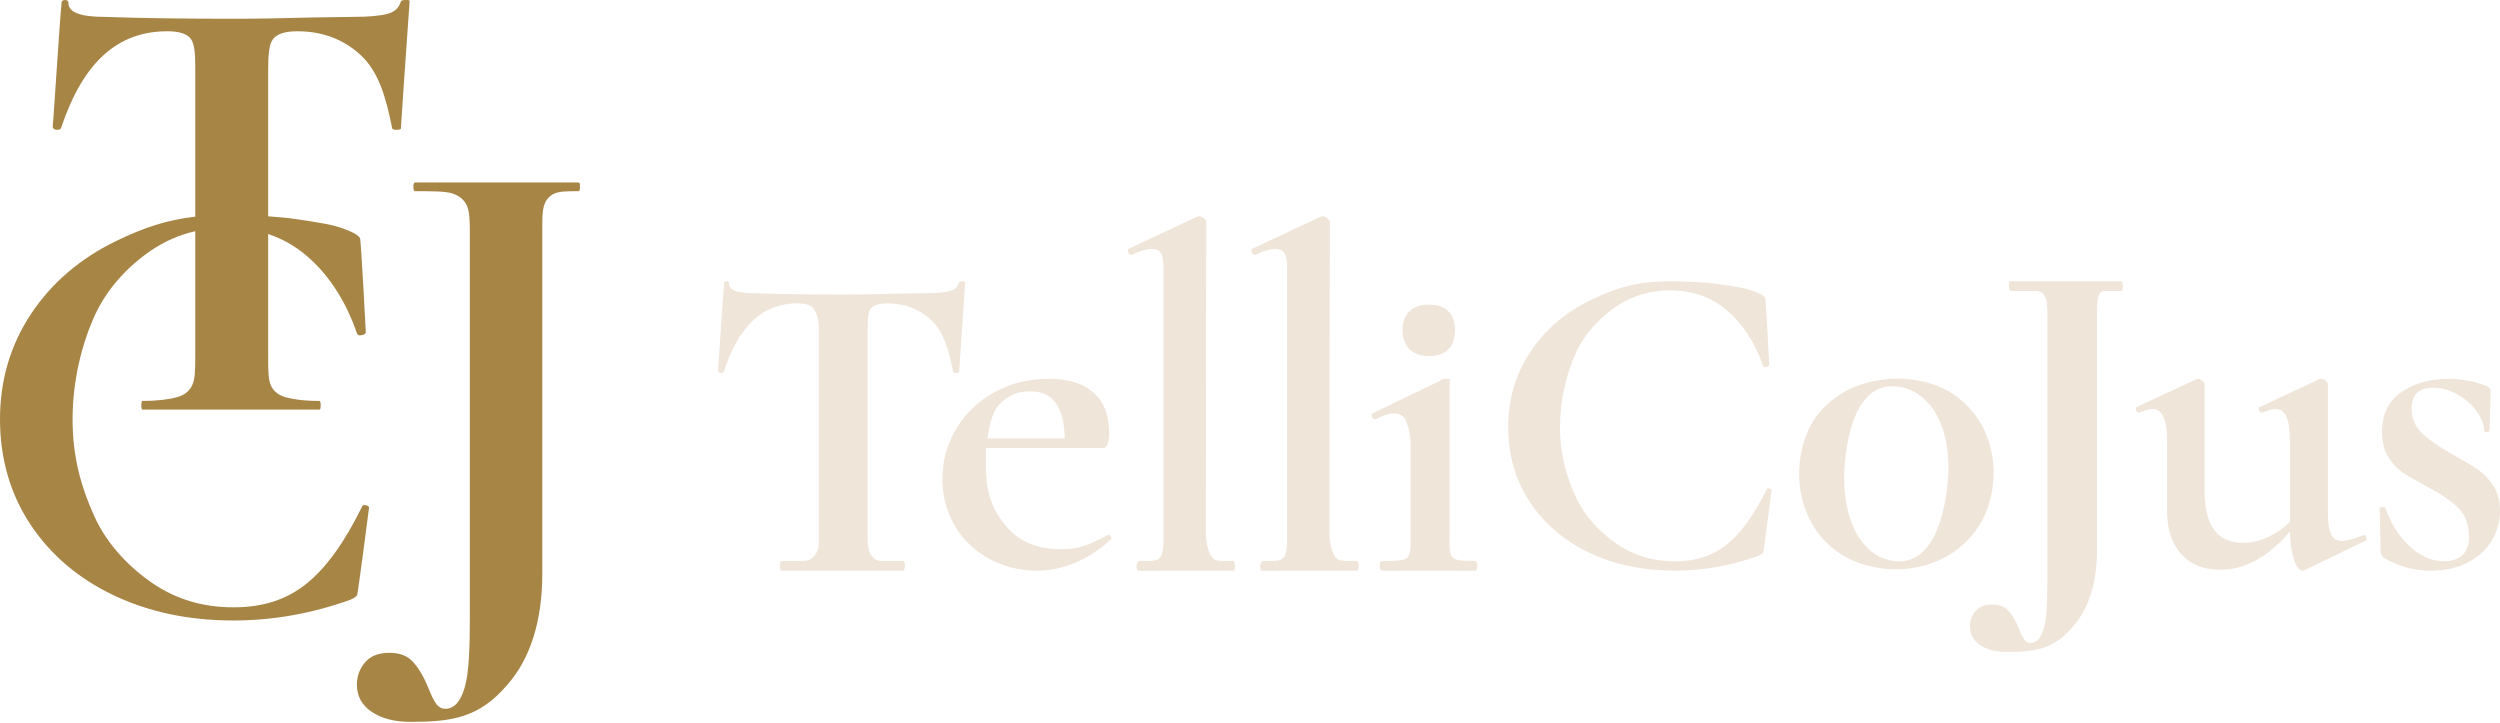 <svg xmlns="http://www.w3.org/2000/svg" width="235" height="68" viewBox="0 0 235 68" fill="none"><g id="logo_tellicojus_white" clip-path="url(#clip0_140_6187)"><path id="Union" d="M54.338 17.154C54.512 17.154 54.514 17.272 54.514 17.506V17.564C54.514 17.797 54.513 17.972 54.338 17.973C53.323 17.973 52.569 17.974 52.082 18.208C51.594 18.442 51.271 18.842 51.116 19.406C50.999 19.83 50.977 20.454 50.974 21.232V53.953C50.974 58.319 49.873 61.891 47.706 64.347C45.058 67.486 42.449 67.855 38.583 67.856C37.098 67.856 35.889 67.543 34.952 66.92C34.015 66.296 33.547 65.438 33.547 64.347C33.547 63.567 33.801 62.875 34.308 62.272C34.815 61.666 35.578 61.365 36.592 61.365C37.606 61.365 38.319 61.657 38.846 62.242C39.372 62.827 39.851 63.645 40.281 64.698C40.515 65.321 40.75 65.799 40.984 66.13C41.218 66.461 41.511 66.627 41.862 66.627C42.682 66.627 43.287 65.963 43.678 64.639C44.068 63.313 44.166 61.121 44.166 58.042V21.925C44.166 20.756 44.136 19.865 43.883 19.318C43.629 18.773 43.17 18.392 42.507 18.178C41.842 17.964 40.436 17.973 38.993 17.973C38.915 17.973 38.856 17.797 38.856 17.564C38.856 17.33 38.914 17.154 38.993 17.154H54.338ZM38.23 2.27466e-07C38.37 4.24026e-07 38.511 0 38.502 0.136C38.093 5.965 37.779 10.511 37.684 12.065C37.684 12.184 37.471 12.201 37.274 12.201C37.078 12.201 36.904 12.183 36.865 12.065C36.272 9.048 35.549 6.713 33.93 5.203C32.31 3.695 30.316 2.94 27.945 2.939C26.799 2.939 26.038 3.185 25.664 3.674C25.288 4.164 25.208 5.174 25.208 6.546V20.334C26.184 20.398 27.138 20.488 27.934 20.61C29.841 20.904 31.334 21.096 32.476 21.566C32.95 21.762 33.568 21.974 33.841 22.383C33.938 22.56 34.387 31.236 34.387 31.236C34.386 31.372 34.249 31.454 33.977 31.509C33.779 31.548 33.646 31.53 33.567 31.372C32.466 28.154 30.775 25.674 28.73 23.967C27.668 23.08 26.493 22.425 25.208 21.999V33.606C25.208 34.822 25.218 35.668 25.456 36.216C25.693 36.765 26.147 37.136 26.819 37.332C27.491 37.529 28.544 37.687 30.005 37.687C30.124 37.687 30.142 37.859 30.142 38.095C30.142 38.331 30.137 38.502 30.019 38.502H13.421C13.303 38.502 13.284 38.331 13.284 38.095C13.284 37.859 13.302 37.687 13.421 37.687C14.842 37.687 15.965 37.529 16.656 37.332C17.347 37.136 17.821 36.754 18.078 36.187C18.334 35.618 18.355 34.782 18.355 33.606V21.734C16.86 22.075 15.471 22.681 14.188 23.555C12.084 24.988 10.068 27.069 8.869 29.738C7.669 32.408 6.822 35.837 6.822 39.408C6.822 42.98 7.631 45.805 8.869 48.533C10.108 51.262 12.242 53.409 14.425 54.881C16.608 56.353 19.114 57.089 21.946 57.089C24.778 57.089 26.94 56.353 28.79 54.881C30.638 53.408 32.389 50.985 34.041 47.608C34.08 47.49 34.198 47.452 34.395 47.49C34.592 47.53 34.69 47.608 34.69 47.726C34.69 47.726 33.647 55.803 33.569 55.94C33.49 56.078 33.274 56.225 32.92 56.382C29.301 57.677 25.643 58.325 21.947 58.325C17.738 58.325 13.973 57.53 10.649 55.94C7.325 54.351 4.72 52.123 2.833 49.257C0.944 46.392 7.65162e-05 43.059 0 39.408C0 35.757 0.973 32.427 2.92 29.502C4.867 26.578 7.541 24.291 10.943 22.642C13.465 21.419 15.68 20.67 18.355 20.364V6.35C18.355 5.018 18.286 4.115 17.931 3.645C17.575 3.174 16.843 2.939 15.738 2.939C11.037 2.939 7.828 5.856 5.774 11.931C5.735 12.049 5.706 12.201 5.365 12.201C5.093 12.201 4.956 12.049 4.956 11.931C5.092 10.304 5.638 1.628 5.786 0.294C5.786 0.098 5.894 5.8077e-06 6.111 2.27466e-07C6.329 2.27466e-07 6.437 0.098 6.437 0.294C6.437 1.157 7.563 1.587 9.814 1.587C13.211 1.705 17.182 1.764 21.725 1.764C24.054 1.764 26.523 1.725 29.131 1.646L33.16 1.587C34.661 1.587 35.758 1.49 36.449 1.294C37.14 1.098 37.481 0.742 37.68 0.155C37.718 -0.001 38.012 2.27466e-07 38.23 2.27466e-07Z" fill="#A78545"></path><path id="Union_2" d="M199.422 26.439C199.541 26.439 199.542 26.737 199.542 26.898C199.542 27.058 199.542 27.355 199.422 27.355H197.708C197.373 27.516 197.32 27.599 197.214 27.986C197.106 28.375 197.116 29.008 197.116 29.811V51.73C197.116 54.731 196.363 57.185 194.878 58.873C193.064 61.031 191.275 61.285 188.626 61.285C187.609 61.285 186.78 61.07 186.139 60.642C185.497 60.213 185.176 59.623 185.176 58.873C185.176 58.337 185.35 57.862 185.697 57.447C186.045 57.031 186.567 56.824 187.262 56.824C187.957 56.824 188.446 57.025 188.807 57.427C189.168 57.829 189.495 58.392 189.79 59.115C189.95 59.544 190.111 59.872 190.271 60.1C190.432 60.327 190.633 60.44 190.874 60.44C191.436 60.44 191.849 59.984 192.117 59.074C192.384 58.163 192.452 56.657 192.452 54.541V29.718C192.452 28.914 192.431 28.302 192.258 27.926C192.084 27.552 191.983 27.503 191.528 27.355H188.961C188.907 27.355 188.844 27.058 188.844 26.898C188.844 26.737 188.853 26.439 188.907 26.439H199.422ZM112.701 20.325C112.823 20.325 112.969 20.386 113.138 20.509C113.305 20.631 113.39 20.739 113.39 20.831L113.344 49.921C113.344 51.178 113.618 51.992 113.955 52.421C114.246 52.791 114.873 52.727 115.942 52.727C116.034 52.727 116.095 53.001 116.095 53.185C116.095 53.368 116.048 53.643 115.957 53.644H108.759C108.3 53.674 107.736 53.644 106.972 53.644C106.88 53.643 106.834 53.368 106.834 53.185C106.834 53.001 106.985 52.727 107.078 52.727C108.086 52.727 108.737 52.784 109.034 52.425C109.4 51.982 109.37 51.146 109.37 49.921V26.439C109.37 25.366 109.417 24.468 109.218 23.993C109.019 23.518 108.728 23.404 108.209 23.404C107.751 23.404 107.139 23.588 106.375 23.956H106.328C106.206 23.956 106.115 23.88 106.054 23.726C105.993 23.573 105.993 23.467 106.054 23.404L112.519 20.371L112.701 20.325ZM124.317 20.325C124.439 20.325 124.585 20.386 124.754 20.509C124.921 20.631 125.006 20.739 125.006 20.831L124.96 49.921C124.96 51.178 125.234 51.992 125.571 52.421C125.862 52.791 126.489 52.727 127.559 52.727C127.65 52.727 127.711 53.001 127.711 53.185C127.711 53.368 127.665 53.643 127.573 53.644H120.375C119.916 53.674 119.352 53.644 118.588 53.644C118.496 53.643 118.45 53.368 118.45 53.185C118.45 53.001 118.602 52.727 118.694 52.727C119.703 52.727 120.353 52.784 120.65 52.425C121.017 51.982 120.986 51.146 120.986 49.921V26.439C120.986 25.366 121.033 24.468 120.834 23.993C120.635 23.518 120.344 23.404 119.825 23.404C119.367 23.404 118.756 23.588 117.991 23.956H117.944C117.822 23.956 117.731 23.88 117.67 23.726C117.609 23.573 117.609 23.467 117.67 23.404L124.135 20.371L124.317 20.325ZM136.269 50.155C136.269 51.351 136.185 52.031 136.574 52.421C136.88 52.727 137.68 52.727 138.714 52.727C138.805 52.727 138.867 53.002 138.867 53.185C138.867 53.367 138.805 53.644 138.714 53.644C137.953 53.644 137.49 53.674 137.033 53.644H131.684C131.257 53.674 130.762 53.644 130.003 53.644C129.697 53.644 129.697 53.367 129.697 53.185C129.697 53.002 129.697 52.727 130.003 52.727C131.037 52.727 132.055 52.726 132.295 52.421C132.629 51.996 132.601 51.376 132.601 50.128V41.875C132.601 40.841 132.374 40.04 132.161 39.568C131.948 39.097 131.583 38.861 131.066 38.861C130.611 38.861 130.017 39.044 129.287 39.408H129.242C129.121 39.408 129.029 39.333 128.969 39.18C128.908 39.028 128.924 38.922 129.015 38.86L135.352 35.804L135.657 35.609H136.269V50.155ZM90.536 26.439C90.633 26.439 90.731 26.44 90.725 26.535C90.441 30.653 90.224 33.865 90.158 34.964C90.158 35.047 90.011 35.059 89.875 35.06C89.739 35.06 89.619 35.047 89.592 34.964C89.181 32.832 88.68 31.182 87.559 30.115C86.437 29.049 85.056 28.516 83.414 28.516C82.62 28.516 82.093 28.689 81.834 29.035C81.574 29.382 81.555 30.054 81.555 31.023V50.205C81.555 51.064 81.555 51.351 81.708 51.81C81.888 52.349 82.319 52.727 82.777 52.727H84.906C84.989 52.727 85.07 53.018 85.07 53.185C85.07 53.351 84.989 53.644 84.906 53.644H73.455C73.373 53.644 73.302 53.351 73.302 53.185C73.302 53.018 73.373 52.727 73.455 52.727H75.595C76.246 52.726 76.639 52.211 76.817 51.81C76.995 51.408 76.97 51.036 76.97 50.205V30.871C76.97 29.93 76.725 29.346 76.48 29.014C76.233 28.681 75.726 28.516 74.961 28.516C71.705 28.516 69.482 30.576 68.061 34.868C68.033 34.952 68.013 35.06 67.777 35.06C67.588 35.059 67.494 34.952 67.494 34.868C67.589 33.718 67.966 27.589 68.068 26.646C68.068 26.508 68.143 26.439 68.294 26.439C68.445 26.439 68.519 26.508 68.519 26.646C68.52 27.256 69.299 27.561 70.858 27.561C73.21 27.644 75.96 27.686 79.106 27.686C80.719 27.686 82.43 27.658 84.235 27.602L87.025 27.561C88.065 27.561 88.824 27.491 89.303 27.352C89.781 27.214 90.018 26.964 90.155 26.549C90.182 26.438 90.385 26.439 90.536 26.439ZM98.569 35.609C100.438 35.609 101.776 36.035 102.77 36.889C103.763 37.742 104.261 39.007 104.261 40.685C104.261 41.538 104.079 42.113 103.718 42.113H92.671V43.739C92.671 46.328 93.262 47.84 94.481 49.355C95.701 50.87 97.44 51.627 99.698 51.627C100.54 51.627 101.249 51.531 101.821 51.34C102.393 51.149 103.161 50.804 104.126 50.304L104.215 50.259C104.275 50.26 104.342 50.319 104.417 50.435C104.492 50.552 104.5 50.641 104.439 50.699C103.325 51.699 102.212 52.428 101.098 52.883C99.984 53.339 98.808 53.644 97.514 53.644C95.676 53.644 94.058 53.17 92.718 52.376C91.377 51.581 90.354 50.537 89.647 49.243C88.939 47.949 88.585 46.552 88.585 45.051C88.585 43.316 89.021 41.727 89.895 40.286C90.769 38.845 91.966 37.704 93.487 36.866C95.008 36.028 96.701 35.609 98.569 35.609ZM157.013 26.439C158.331 26.439 160.346 26.519 161.707 26.729C163.069 26.938 164.134 27.075 164.949 27.411C165.288 27.551 165.728 27.703 165.923 27.994C165.992 28.12 166.311 34.288 166.312 34.312C166.312 34.409 166.215 34.467 166.021 34.506C165.88 34.534 165.785 34.521 165.729 34.409C164.942 32.112 163.735 30.342 162.276 29.124C160.817 27.905 159.061 27.296 157.013 27.296C155.104 27.296 153.398 27.808 151.897 28.83C150.396 29.853 148.956 31.337 148.101 33.242C147.244 35.148 146.64 37.595 146.64 40.144C146.64 42.692 147.217 44.708 148.101 46.655C148.985 48.602 150.507 50.136 152.065 51.185C153.623 52.236 155.413 52.762 157.435 52.762C159.456 52.762 160.998 52.236 162.318 51.185C163.637 50.135 164.887 48.406 166.066 45.996C166.094 45.912 166.178 45.884 166.319 45.911C166.459 45.939 166.529 45.996 166.529 46.079C166.529 46.079 165.785 51.843 165.729 51.941C165.673 52.039 165.519 52.145 165.267 52.257C162.684 53.181 160.072 53.644 157.435 53.644C154.431 53.644 151.743 53.076 149.371 51.941C146.999 50.807 145.14 49.217 143.793 47.172C142.445 45.127 141.771 42.749 141.771 40.144C141.771 37.538 142.465 35.161 143.854 33.074C145.244 30.988 147.153 29.356 149.581 28.179C152.008 27.002 154.037 26.439 157.013 26.439ZM218.205 35.609C218.322 35.609 218.454 35.668 218.602 35.785C218.748 35.903 218.822 36.007 218.822 36.095V48.071C218.822 49.102 218.924 49.824 219.131 50.236C219.336 50.65 219.675 50.855 220.145 50.855C220.497 50.855 221.157 50.679 222.126 50.326L222.214 50.281L222.212 50.284C222.3 50.284 222.373 50.358 222.433 50.505C222.491 50.653 222.477 50.756 222.389 50.815L216.617 53.599L216.441 53.644C216.147 53.644 215.883 53.311 215.648 52.648C215.413 51.986 215.28 51.095 215.251 49.976C213.195 52.361 211.021 53.555 208.73 53.555C207.144 53.555 205.911 53.062 205.029 52.074C204.148 51.088 203.708 49.74 203.708 48.031V41.446C203.708 39.443 203.252 38.441 202.342 38.441C202.048 38.441 201.636 38.559 201.108 38.794H201.064C200.947 38.794 200.859 38.721 200.801 38.573C200.742 38.426 200.757 38.324 200.844 38.264L206.439 35.656L206.616 35.611C206.733 35.611 206.865 35.67 207.013 35.788C207.159 35.906 207.233 36.009 207.233 36.098V46.129C207.233 47.779 207.534 49.01 208.137 49.819C208.739 50.629 209.657 51.033 210.891 51.033C211.624 51.033 212.381 50.857 213.159 50.503C213.937 50.15 214.635 49.663 215.251 49.044V41.443C215.251 40.412 215.141 39.654 214.922 39.168C214.701 38.682 214.356 38.439 213.887 38.438C213.623 38.438 213.211 38.557 212.653 38.792H212.609C212.492 38.792 212.404 38.71 212.346 38.548C212.287 38.387 212.316 38.29 212.434 38.261L217.984 35.653C218.043 35.624 218.117 35.609 218.205 35.609ZM230.184 35.609C231.332 35.609 232.51 35.83 233.718 36.272C233.982 36.389 234.115 36.552 234.115 36.758C234.115 37.436 234.1 37.966 234.071 38.35L234.027 40.472C234.027 40.56 233.938 40.605 233.762 40.605C233.586 40.604 233.497 40.561 233.497 40.472C233.497 39.883 233.261 39.27 232.79 38.637C232.318 38.004 231.715 37.481 230.979 37.067C230.243 36.655 229.492 36.448 228.726 36.448C227.37 36.448 226.693 37.097 226.693 38.394C226.693 39.307 227.011 40.073 227.644 40.691H227.646C228.279 41.311 229.199 41.959 230.406 42.637C231.466 43.226 232.284 43.712 232.858 44.095C233.433 44.477 233.933 44.995 234.36 45.643C234.786 46.291 235 47.072 235 47.985C235 48.987 234.749 49.916 234.249 50.77C233.748 51.624 233.005 52.317 232.019 52.848C231.031 53.377 229.86 53.644 228.506 53.644C226.885 53.644 225.397 53.23 224.043 52.406C223.867 52.23 223.778 52.053 223.778 51.875L223.69 47.809C223.69 47.72 223.771 47.669 223.934 47.654C224.094 47.64 224.191 47.661 224.221 47.72C224.721 49.194 225.481 50.402 226.496 51.344C227.512 52.287 228.594 52.758 229.742 52.758C230.477 52.758 231.052 52.567 231.465 52.184C231.877 51.801 232.084 51.226 232.084 50.46C232.084 49.34 231.759 48.449 231.112 47.786C230.464 47.123 229.521 46.467 228.284 45.818C227.283 45.289 226.502 44.839 225.942 44.471C225.382 44.103 224.905 43.602 224.507 42.969C224.109 42.335 223.91 41.548 223.91 40.603C223.91 38.923 224.522 37.672 225.744 36.847C226.966 36.021 228.446 35.609 230.184 35.609ZM175.516 35.969C177.073 35.564 178.612 35.487 180.134 35.74C181.884 36.031 183.345 36.702 184.513 37.752C185.68 38.802 186.495 40.067 186.958 41.544C187.421 43.023 187.523 44.537 187.266 46.087C186.979 47.81 186.299 49.275 185.229 50.483C184.157 51.693 182.845 52.543 181.287 53.037C179.729 53.53 178.118 53.639 176.452 53.362C174.787 53.086 173.276 52.413 172.092 51.376V51.377C170.906 50.34 170.071 49.064 169.586 47.553C169.099 46.041 168.992 44.467 169.264 42.83C169.574 40.964 170.303 39.455 171.454 38.304C172.604 37.153 173.958 36.374 175.516 35.969ZM178.569 36.366C177.278 36.152 176.213 36.52 175.376 37.473C174.539 38.425 173.95 39.935 173.606 42.002C173.296 43.868 173.269 45.583 173.525 47.145C173.782 48.708 174.294 49.981 175.061 50.963C175.826 51.946 176.769 52.531 177.89 52.717C179.152 52.927 180.215 52.528 181.075 51.52H181.074C181.935 50.513 182.545 48.932 182.902 46.778C183.222 44.855 183.235 43.131 182.943 41.606C182.65 40.083 182.114 38.873 181.334 37.976C180.553 37.078 179.632 36.543 178.569 36.366ZM96.908 36.791C95.794 36.791 95.243 36.939 94.208 37.749C93.276 38.565 93.064 39.743 92.822 41.213H100.086C100.026 38.154 98.896 36.791 96.908 36.791ZM134.353 28.633C135.143 28.633 135.704 28.838 136.131 29.249C136.556 29.66 136.771 30.245 136.771 31.005C136.77 31.764 136.565 32.404 136.154 32.83C135.744 33.257 135.143 33.469 134.353 33.469C133.561 33.469 132.945 33.257 132.505 32.83C132.064 32.405 131.844 31.796 131.844 31.005C131.844 30.214 132.064 29.66 132.505 29.249C132.946 28.838 133.561 28.633 134.353 28.633Z" fill="#EFE5D9"></path></g><defs><clipPath id="clip0_140_6187"><rect width="235" height="68" fill="white"></rect></clipPath></defs></svg>